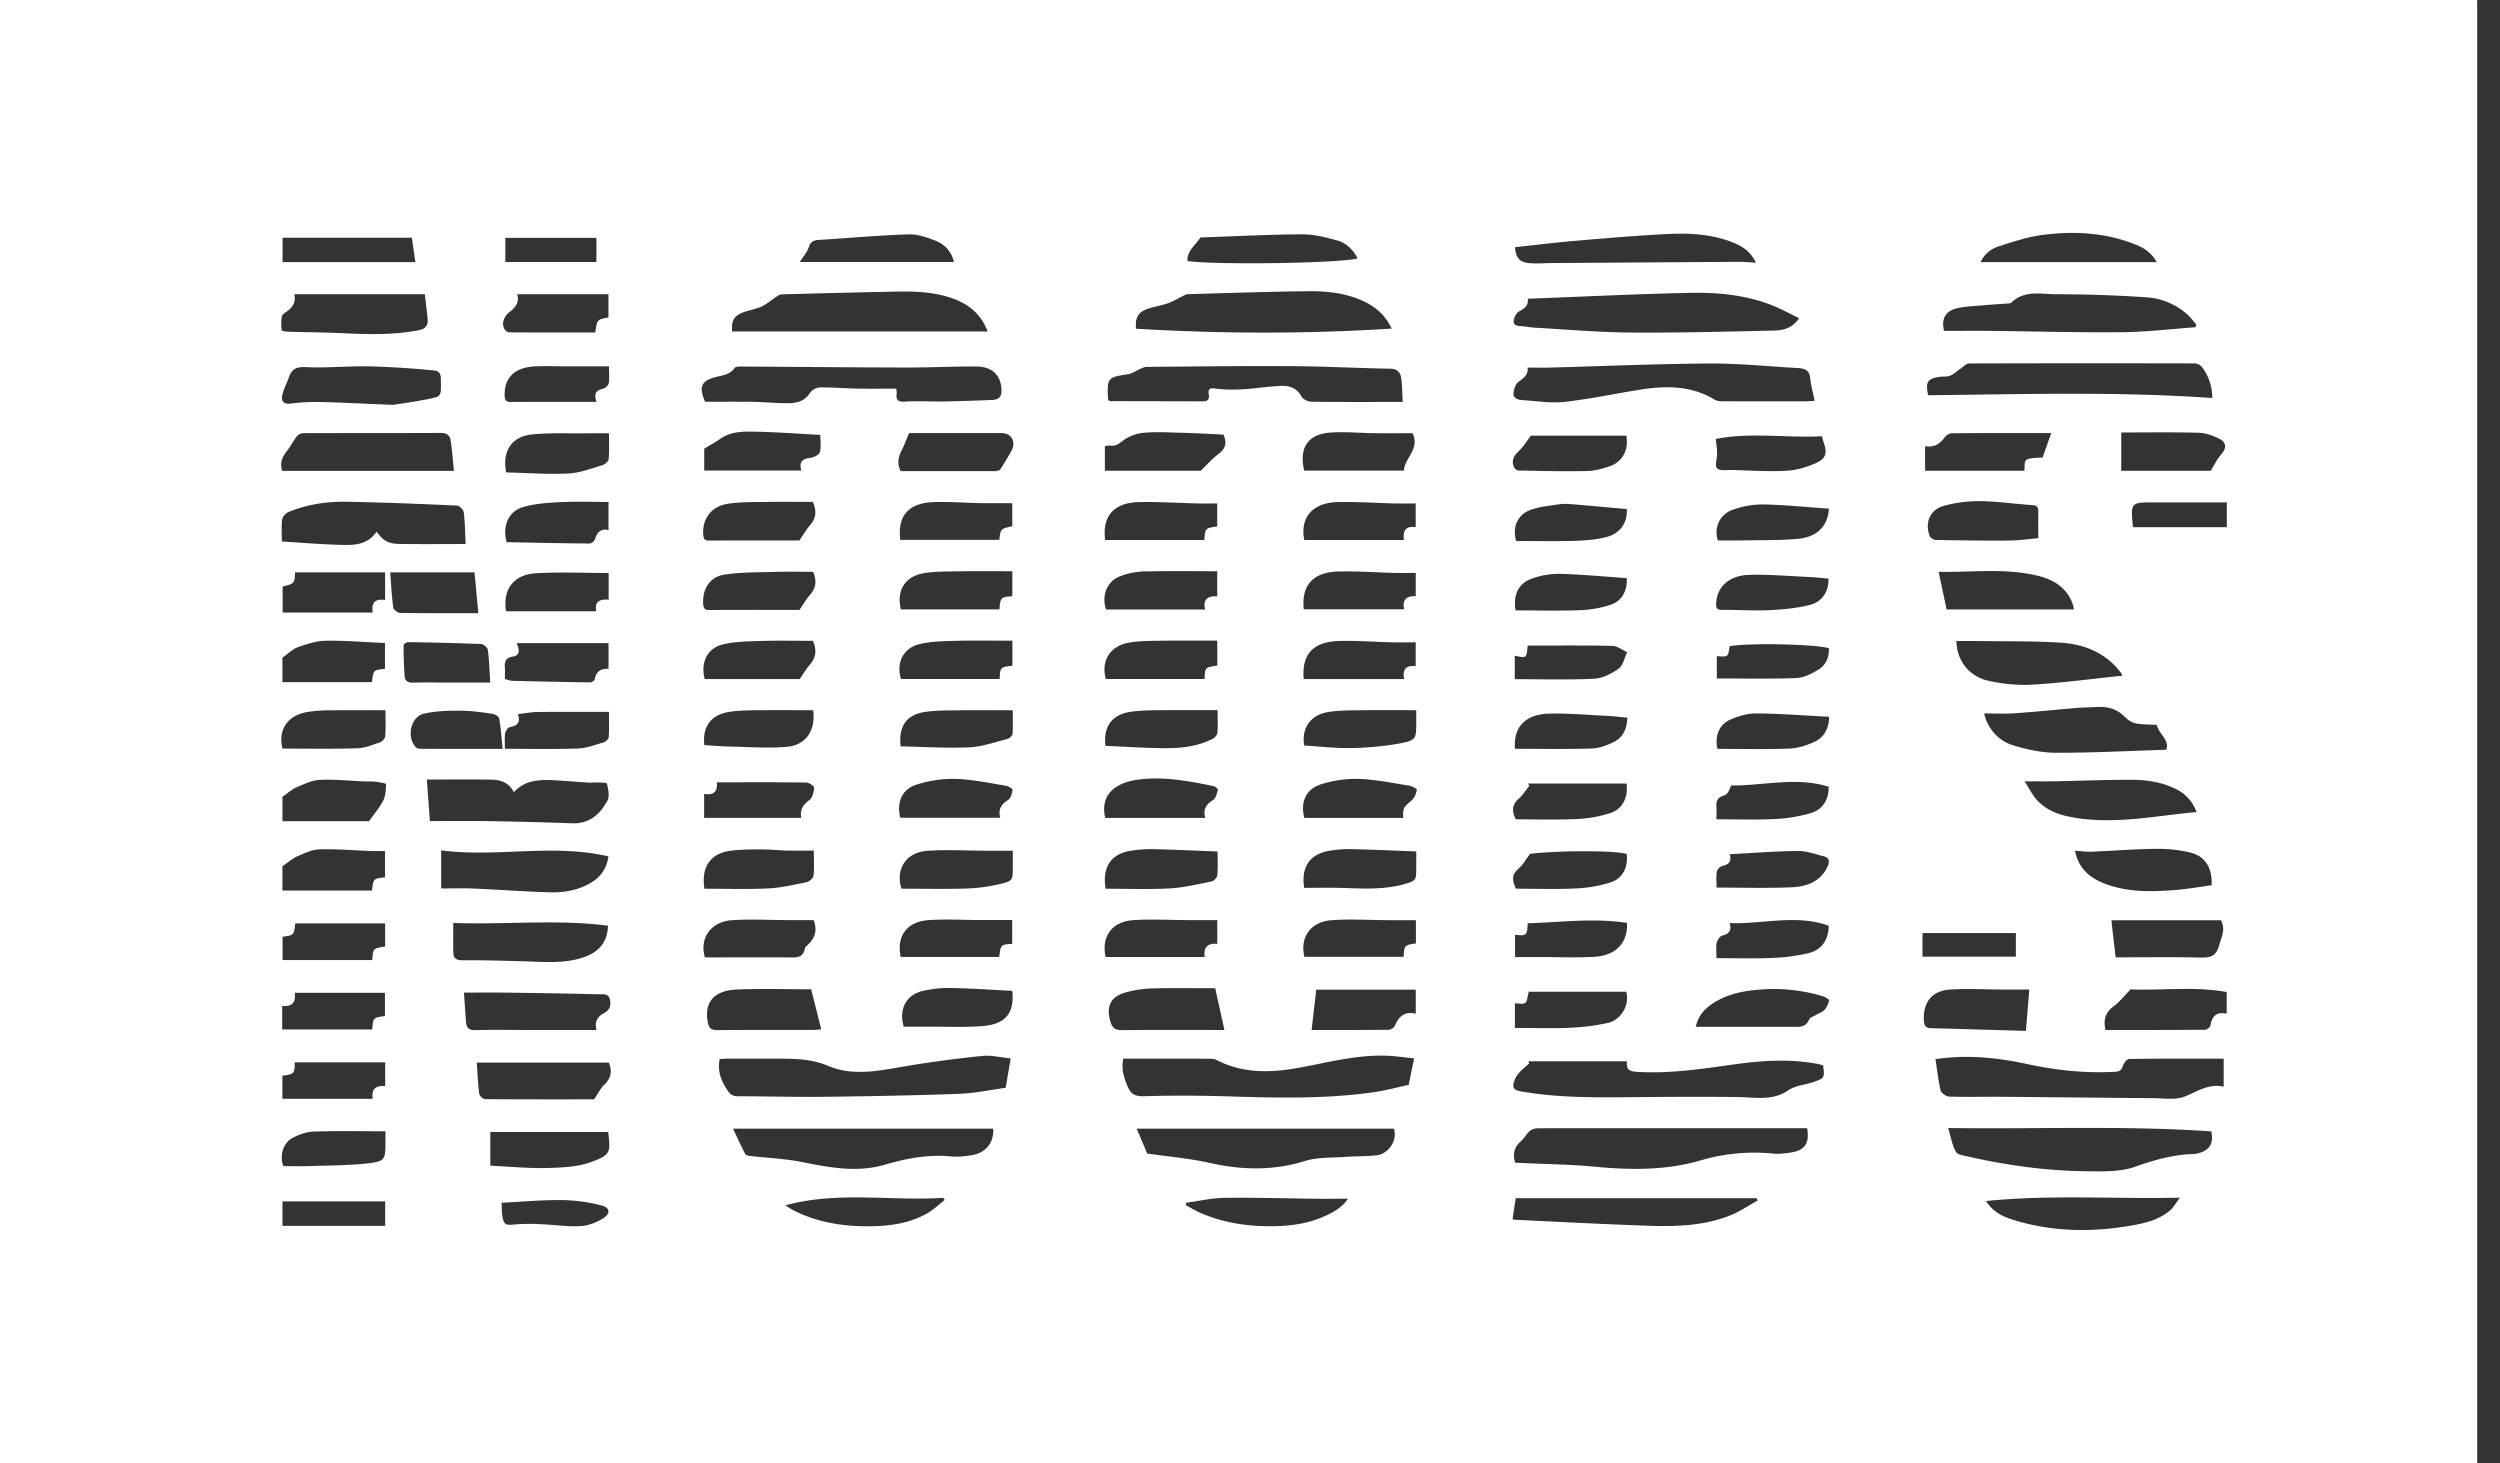 <svg width="82" height="48" fill="none" xmlns="http://www.w3.org/2000/svg"><rect width="100%" height="100%" fill="#333333" stroke="none"/><path d="M63.057 31.379h3.064v-.775h-3.063v.775zM16.575 8.593h2.988v-.792h-2.988v.792zm-.122 30.857c.006.13 0 .28.023.425.049.3.111.318.405.287a6.37 6.37 0 01.864-.008c.43.017.86.086 1.287.063.257-.013.532-.116.752-.256.25-.16.228-.35-.06-.424a5.516 5.516 0 00-1.29-.174c-.647-.007-1.295.053-1.98.087zM69.98 17.292h3.06v-.813h-2.384c-.769 0-.769 0-.7.771 0 .008.009.015.025.042zM9.264 40.209h3.37v-.803h-3.37v.803zm7.224-15.646c-.037-.357-.059-.678-.113-.995-.012-.065-.14-.144-.222-.155-.348-.049-.7-.102-1.049-.102-.4 0-.81.006-1.196.097-.444.105-.582.773-.264 1.105.03.031.091.047.138.048.878.002 1.757.002 2.706.002zm-3.845 12.543c-.808 0-1.581-.016-2.353.01-.234.007-.483.096-.694.207-.311.163-.435.591-.301.926.28 0 .57.008.86-.002.648-.022 1.3-.017 1.942-.093.524-.06.546-.138.546-.663v-.385zm13.117 2.428c.087.054.171.116.263.162.786.403 1.633.532 2.5.526.655-.004 1.3-.093 1.882-.42.21-.118.39-.294.582-.443a4.958 4.958 0 00-.048-.07c-1.719.11-3.454-.223-5.179.245zm-6.193-26.352c-.104-.285.002-.382.212-.432.076-.018.176-.11.188-.18.027-.168.008-.343.008-.554h-1.431c-.353 0-.706-.019-1.056.006-.63.045-.951.39-.935.95.003.142.04.212.192.212.921-.004 1.844-.002 2.822-.002zm-5.943-4.584l-.114-.8H9.268v.8h4.357zm25.28 30.852l-.005.083c.137.074.27.157.413.221.783.357 1.615.478 2.466.466.588-.01 1.173-.092 1.716-.35.276-.13.54-.277.718-.551-.376 0-.733.002-1.09 0-.985-.012-1.97-.043-2.955-.029-.423.006-.842.104-1.264.16zM56.33 24.563c.794 0 1.577.02 2.359-.01.28-.011.572-.102.829-.223.31-.145.47-.424.479-.82-.816-.041-1.604-.103-2.393-.11-.288-.002-.591.091-.857.207-.36.157-.504.529-.417.956zm-6.638-.003c.852 0 1.686.016 2.52-.009.238-.006.484-.1.702-.203.32-.152.453-.441.463-.809-.246-.022-.472-.05-.699-.06-.622-.031-1.247-.088-1.87-.072-.779.02-1.178.45-1.116 1.153zm10.282-5.58c-.195-.017-.395-.042-.594-.052-.665-.03-1.331-.089-1.995-.073-.665.015-1.06.385-1.095.92-.008.138.004.232.192.23.51-.007 1.02.033 1.529.009.451-.022.911-.061 1.348-.171.419-.105.626-.452.615-.863zm.014-2.296c-.729-.05-1.446-.125-2.164-.139a2.88 2.88 0 00-1 .18c-.425.154-.61.583-.48 1.001.29 0 .587.005.884-.001.589-.012 1.18.004 1.764-.054.616-.06.966-.43.996-.987zm-3.676 5.569c.88 0 1.74.02 2.6-.013.247-.009.508-.14.727-.273.248-.152.364-.409.348-.708-.551-.138-2.676-.175-3.255-.062-.049.354-.049.354-.42.324v.732zm-6.628.024c.883 0 1.743.027 2.6-.015.277-.014.575-.164.808-.33.146-.105.189-.355.279-.54-.161-.072-.322-.204-.484-.207-.928-.02-1.855-.01-2.78-.01-.035.418-.035.418-.423.331v.771zm3.674-5.58c-.573-.05-1.149-.104-1.724-.152-.157-.012-.32-.03-.474-.007-.327.048-.665.08-.972.192-.415.152-.593.582-.456 1.015.638 0 1.287.013 1.936-.006.34-.01.686-.039 1.014-.122.464-.116.703-.47.676-.92zm0 2.266c-.743-.052-1.47-.121-2.198-.142a2.7 2.7 0 00-.878.144c-.462.146-.663.534-.57 1.056.694 0 1.397.018 2.098-.007a3.68 3.68 0 001.004-.172c.386-.126.561-.446.543-.879zM16.08 22.387c-.024-.379-.034-.728-.079-1.073-.01-.075-.143-.186-.224-.19a93.31 93.31 0 00-2.396-.061c-.05-.002-.144.068-.144.104.001.339.011.679.036 1.017.012.153.113.213.276.207.343-.013.687-.004 1.03-.004h1.501zm-6.825 11.38h2.954c.025-.38.033-.388.417-.44v-.763H9.666c.05.318-.092.465-.41.428v.776zm3.378-3.48h-2.95c-.036.382-.048.394-.415.437v.766h2.944c.02-.38.024-.383.42-.444v-.76zm0 4.558H9.668c-.005.373-.011.381-.406.441v.755h2.962c-.051-.337.122-.445.41-.418v-.778zM56.3 26.873c.662 0 1.288.022 1.91-.009a5.06 5.06 0 001.188-.195c.394-.117.59-.458.583-.865-1.07-.333-2.155-.029-3.199-.04-.053.134-.115.292-.215.32-.215.06-.286.172-.268.379.01.112.001.226.001.41zm.434 1.145c.072.233-.023.335-.238.384-.074.016-.172.114-.184.186-.027.168-.008.343-.008.525.847 0 1.656.025 2.46-.01.483-.021.938-.174 1.176-.67.078-.166.073-.297-.123-.346-.279-.072-.562-.179-.842-.175-.737.007-1.473.066-2.241.106zM16.561 24.56c.823 0 1.607.018 2.39-.009.282-.01.563-.118.84-.2.071-.021.17-.106.174-.168.02-.276.009-.554.009-.833-.81 0-1.575-.005-2.341.003-.21.002-.417.044-.648.07.096.269-.013.384-.266.428-.063.01-.138.13-.151.209-.023.153-.007.313-.007.5zm-.872-4.448l-.125-1.34h-2.765c.03.4.05.782.1 1.159.01.07.15.171.23.173.827.013 1.655.008 2.56.008zm34.526-5.822c-.165.214-.262.374-.392.5-.162.154-.26.313-.164.533.022.05.094.109.144.11.74.014 1.478.033 2.215.017.267-.005.543-.07.795-.162.416-.153.61-.538.531-.998h-3.13zm-.498 12.584c.651 0 1.32.022 1.987-.009a4.206 4.206 0 001.107-.194c.413-.134.6-.517.538-.97H50.12l.042.073c-.114.142-.211.303-.347.422-.214.189-.241.389-.098.678zm6.583 4.553c.614 0 1.202.02 1.787-.006a6.08 6.08 0 001.245-.161c.435-.112.649-.457.65-.896-1.065-.386-2.151-.046-3.248-.087.07.245-.02.356-.245.411-.078.02-.162.148-.181.24-.03.14-.008.293-.008.5zm-.022-17.03c.016.168.04.314.043.46.003.174-.084.421 0 .505.096.094.337.048.513.054.582.015 1.164.057 1.742.026.333-.017.68-.113.983-.251.346-.157.378-.338.252-.695-.02-.055-.03-.114-.05-.187-1.17.061-2.341-.137-3.483.088zM23.103 24.439c.287.018.557.043.828.048.63.012 1.265.063 1.89.007.617-.056.941-.544.849-1.199-.62 0-1.25-.006-1.881.002-.298.004-.6.007-.892.057-.586.099-.862.488-.794 1.085zm26.617 4.71c.639 0 1.3.024 1.957-.008.39-.018.79-.08 1.158-.202.4-.132.573-.512.52-.929-.407-.118-2.162-.118-3.17-.006-.13.176-.216.339-.343.454-.235.213-.274.325-.122.692zM9.267 24.554c.814 0 1.631.016 2.447-.01.256-.007.512-.115.76-.2.07-.024.155-.127.161-.199.02-.26.008-.523.008-.849-.652 0-1.276-.004-1.899.003-.219.003-.44.019-.656.054-.655.108-.983.586-.82 1.2zm44.099 5.717c-1.097-.168-2.178-.018-3.26.013-.006.394-.046.426-.412.374v.733h.76c.605 0 1.213.026 1.818-.006.727-.037 1.121-.448 1.094-1.114zm-3.677 3.445c.616 0 1.22.02 1.823-.006.417-.019.838-.07 1.245-.163.38-.088.712-.555.582-1.019h-3.193c-.052.172-.052.323-.122.368-.081.053-.222.013-.335.013v.807zM31.288 8.593a.952.952 0 00-.586-.69c-.28-.111-.59-.224-.885-.216-.964.03-1.927.117-2.89.178-.178.01-.327.019-.397.238-.05.16-.175.296-.296.49h5.054zm41.222 6.85c.14-.225.22-.4.342-.536.179-.198.188-.391-.057-.514-.205-.103-.443-.192-.67-.198-.847-.023-1.698-.01-2.548-.01v1.258h2.933zM16.966 9.65c.08.294-.08.449-.27.598a.558.558 0 00-.176.253c-.064.194.038.398.201.4.938.007 1.875.004 2.806.004.057-.426.057-.426.43-.492V9.65h-2.99zm29.487 13.644c-.662 0-1.293-.006-1.925.003-.324.004-.652.007-.971.06-.574.095-.874.529-.778 1.096.502.03 1.01.092 1.517.083a9.744 9.744 0 001.594-.148c.565-.105.563-.148.563-.716v-.378zm-20.172 3.532c-.05-.274.065-.435.27-.587.1-.075.145-.264.151-.404.003-.054-.167-.167-.26-.167-.972-.014-1.943-.008-2.933-.008.035.275-.078.443-.413.379v.787h3.185zm13.656-3.533c-.666 0-1.308-.005-1.948.003-.316.004-.636.007-.947.058-.582.099-.855.492-.785 1.11.616.027 1.238.067 1.86.076.565.01 1.128-.041 1.646-.301.072-.036.16-.125.166-.197.022-.224.008-.453.008-.749zm-10.395 1.188c.744.015 1.497.064 2.247.032.42-.019.834-.168 1.248-.273.07-.018.168-.104.173-.165.02-.241.009-.484.009-.778-.61 0-1.181-.006-1.751.001-.378.006-.758 0-1.129.054-.605.088-.876.476-.797 1.129zm13.48 9.302c.887 0 1.704.003 2.52-.006.07 0 .177-.06.203-.12.129-.31.323-.498.692-.407v-.789h-3.264l-.152 1.322zm-3.49-6.955c-.079-.285.033-.45.257-.587.088-.054.123-.212.157-.329.008-.028-.077-.113-.13-.124-.817-.17-1.638-.326-2.478-.218-.69.09-1.272.449-1.087 1.258h3.28zm-10.004-.006h3.281c-.079-.281.038-.444.259-.585.087-.055.13-.214.144-.331.004-.038-.146-.122-.234-.137-.546-.087-1.094-.207-1.643-.221-.43-.011-.88.06-1.289.193-.469.153-.64.589-.518 1.08zm16.495.007c-.005-.344.003-.335.29-.588.088-.078.137-.215.16-.334.007-.03-.15-.121-.24-.135-.555-.088-1.11-.205-1.669-.224a3.81 3.81 0 00-1.238.178c-.497.156-.68.592-.542 1.103h3.239zM26.686 30.18h-.858c-.606-.002-1.215-.039-1.818.002-.696.048-1.075.59-.89 1.22h.28c.82 0 1.64-.004 2.46.001.237.001.48.037.54-.292.01-.052.073-.098.116-.141.226-.22.295-.473.17-.79zm6.518 2.32c-.686-.034-1.35-.082-2.016-.093a3.76 3.76 0 00-.939.1c-.535.13-.774.608-.606 1.168h.835c.571-.002 1.144.024 1.712-.016.794-.057 1.087-.422 1.014-1.16zm-23.94-6.365v.8h2.841c.183-.26.354-.454.464-.677.078-.16.091-.358.091-.54 0-.026-.23-.063-.356-.078-.122-.014-.246-.005-.369-.01-.483-.02-.967-.073-1.448-.05-.257.012-.514.14-.759.243-.15.065-.278.184-.464.312zm10.696-5.041h-3.014c.108.243.101.408-.127.443-.215.032-.276.15-.26.347.01.129.002.26.002.385.096.027.163.06.231.062.852.02 1.704.04 2.555.051.055.002.15-.054.158-.096.048-.259.203-.369.455-.348v-.844zm-7.332 7.683v-.863c-.162 0-.31.004-.457-.001-.563-.02-1.128-.07-1.688-.054-.25.007-.502.129-.738.231-.16.07-.295.197-.482.326v.794h2.94c.04-.388.048-.396.425-.433zm7.33-12.313c-.536 0-1.054-.02-1.57.006-.409.02-.829.048-1.22.158-.484.136-.7.618-.55 1.155.895.017 1.809.037 2.723.045.06 0 .155-.08.174-.143.07-.222.185-.356.444-.3v-.921zm3.159 5.81h3.113c.119-.172.21-.332.33-.468.19-.222.248-.455.103-.787-.558 0-1.137-.013-1.715.005-.419.013-.847.017-1.251.116-.507.124-.728.615-.58 1.134zm3.105-2.269c.125-.182.215-.344.335-.48.197-.22.248-.453.112-.77-.425 0-.864-.01-1.303.004-.542.016-1.092.005-1.625.093-.473.077-.709.491-.676.966.01.127.047.19.189.19 1.004-.005 2.008-.003 2.968-.003zm-9.62-4.51c.667.016 1.35.067 2.03.036.377-.016.75-.161 1.118-.269.086-.025.206-.127.213-.202.026-.276.011-.556.011-.848-.266 0-.494-.002-.72.001-.605.007-1.216-.023-1.817.039-.656.068-.971.551-.835 1.242zm3.362 3.299c-.821 0-1.613-.037-2.399.01-.72.045-1.086.536-.965 1.246h2.96c-.068-.302.1-.41.404-.38v-.876zm6.256-1.066c.126-.184.22-.352.344-.494.195-.224.237-.455.098-.772-.542 0-1.095-.006-1.648.003-.385.006-.775 0-1.154.061-.538.088-.834.504-.793 1.014.009.123.041.192.186.19 1.001-.004 2.004-.002 2.967-.002zm-13.593 4.21v-.847c-.658-.029-1.3-.084-1.94-.075-.304.004-.614.104-.906.207-.176.062-.322.213-.518.348v.803H12.2c.046-.396.048-.399.426-.437zm42.995 11.74h3.149c.223 0 .45.043.568-.236.03-.072.152-.108.234-.157.09-.054.204-.086.27-.16a.67.67 0 00.152-.317c.006-.032-.14-.111-.226-.137a5.589 5.589 0 00-2.11-.207c-.5.042-.992.144-1.427.415-.288.18-.523.407-.61.799zM33.2 30.96v-.783h-1.02c-.58 0-1.162-.039-1.738.005-.706.052-1.038.526-.9 1.206h3.232c.05-.406.052-.407.426-.428zm6.726-.78h-.952c-.605-.003-1.212-.04-1.814.002-.695.049-1.043.548-.895 1.207h3.25c-.05-.328.11-.46.411-.43v-.78zm6.515.002h-.915c-.614-.003-1.232-.044-1.843 0-.699.05-1.05.556-.9 1.2h3.256c.015-.368.032-.386.402-.438v-.762zM23.107 29.15c.697 0 1.39.023 2.081-.01.425-.02.847-.118 1.265-.204.091-.02.22-.131.23-.21.028-.268.01-.54.01-.826-.312 0-.592.005-.872-.001-.289-.008-.578-.038-.868-.038-.322 0-.65.001-.97.04-.667.079-.995.525-.876 1.248zm19.654-6.877h3.295c-.063-.315.063-.462.379-.424v-.78c-.282 0-.546.005-.808-.002-.563-.013-1.126-.058-1.688-.044-.867.021-1.246.43-1.178 1.25zm-2.834-1.26c-.645 0-1.268-.006-1.892.003-.334.005-.67.007-.998.06-.625.104-.932.603-.766 1.195h3.239c.015-.381.015-.382.417-.442v-.816zm2.836-1.029h3.293c-.072-.338.106-.44.38-.43v-.762c-.236 0-.454.005-.672 0-.608-.016-1.215-.058-1.822-.049-.864.013-1.259.437-1.179 1.241zm-2.837-1.247c-.82 0-1.612-.014-2.403.007a2.378 2.378 0 00-.816.17c-.41.168-.58.653-.427 1.078h3.247c-.081-.346.102-.454.398-.43v-.825zm-6.72 2.278c-.625 0-1.237-.012-1.85.004-.4.01-.812.016-1.199.109-.538.13-.768.622-.604 1.143h3.235c.02-.39.02-.39.419-.434v-.822zm9.575-3.303h3.269c-.045-.3.058-.472.385-.422v-.776c-.248 0-.476.004-.704-.001-.614-.015-1.228-.057-1.842-.045-.834.016-1.257.506-1.108 1.244zm-9.576 1.025c-.618 0-1.223-.007-1.828.003-.368.006-.743.002-1.103.067-.602.109-.875.579-.727 1.181h3.234c.037-.4.037-.4.424-.433v-.818zm3.044-1.026h3.254c.029-.389.029-.389.422-.444v-.753c-.222 0-.433.004-.642-.001-.642-.015-1.285-.058-1.927-.044-.825.018-1.208.462-1.107 1.242zm-6.721-.004h3.25c.04-.36.04-.36.425-.448v-.755c-.35 0-.685.005-1.018-.001-.519-.01-1.037-.05-1.553-.034-.83.025-1.2.45-1.104 1.238zm43.321 12.477h-3.595c.045.403.09.792.139 1.216h.267c.827 0 1.654-.013 2.481.007.324.008.543-.01.646-.398.073-.272.222-.515.062-.825zm-5.993-12.53c0-.327-.004-.586.001-.846.004-.141-.018-.23-.193-.24-.57-.038-1.14-.124-1.709-.13a4.379 4.379 0 00-1.194.152c-.455.124-.633.548-.47.986.024.063.131.133.202.134.8.015 1.602.026 2.404.02.331-.004.661-.052.959-.077zm-20.52-3.445c-.408 0-.828.004-1.248 0-.483-.006-.966-.053-1.446-.021-.743.05-1.039.498-.864 1.248h3.272c.016-.419.528-.694.285-1.227zm.117 13.719c-.73-.028-1.43-.061-2.132-.077a3.96 3.96 0 00-.707.053c-.647.103-.946.53-.836 1.218.404 0 .816-.01 1.226.002.685.02 1.37.065 2.042-.12.401-.113.407-.13.407-.54v-.536zM9.678 18.773c-.017.366-.018.368-.408.465v.853h2.957c-.058-.337.095-.462.404-.41v-.909H9.678zm23.542 9.131h-.847c-.658-.002-1.32-.044-1.974.005-.68.05-1.036.603-.83 1.24.697 0 1.41.016 2.12-.005.367-.012.738-.06 1.094-.144.442-.103.437-.127.437-.568v-.528zm3.043 1.246c.703 0 1.398.028 2.09-.01.468-.025.931-.136 1.393-.229.075-.015.176-.132.182-.209.023-.26.009-.522.009-.772-.721-.029-1.412-.062-2.105-.078a4.218 4.218 0 00-.735.051c-.651.101-.949.528-.834 1.247zM23.1 15.433h3.183c-.078-.278.029-.388.29-.415.117-.013.295-.1.319-.187.047-.186.014-.394.014-.566-.75-.04-1.46-.094-2.171-.107-.383-.008-.777 0-1.116.24-.153.106-.319.197-.52.32v.715zM70.74 8.598c-.181-.335-.458-.488-.754-.6-.976-.378-1.993-.425-3.014-.289-.482.065-.954.223-1.419.374a.949.949 0 00-.589.515h5.776zm-34.5 6.843h3.144c.231-.223.38-.396.557-.53.257-.193.315-.362.188-.657-.465-.021-.92-.047-1.377-.059-.421-.011-.846-.039-1.263.003-.24.024-.5.13-.688.279-.13.102-.229.159-.384.139-.056-.008-.115.009-.177.016v.81zm8.292-6.963c-.155-.3-.38-.511-.672-.591-.376-.104-.77-.203-1.156-.201-1.08.005-2.161.063-3.24.1-.035.002-.088-.003-.1.016-.153.243-.43.423-.416.76.943.132 4.904.077 5.584-.084zM19.95 37.13h-3.867v1.104c.625.03 1.24.091 1.85.076.496-.012 1.02-.033 1.473-.201.66-.245.609-.346.544-.98zm46.611-4.674h-.944c-.552-.002-1.107-.036-1.656.002-.6.041-.888.42-.858 1.014.008.157.053.248.227.252 1.03.028 2.062.059 3.12.089l.111-1.357zm-37.02-17.003h3.033c.035 0 .072.006.105-.002.047-.013.11-.024.133-.059.126-.196.25-.397.362-.603.164-.304 0-.585-.331-.585h-3.024c-.096.225-.162.408-.251.58-.11.216-.145.428-.027.669zm33.6-.012H66.4c.029-.36-.084-.414.596-.433l.284-.803c-1.137 0-2.201-.003-3.265.006-.08 0-.183.07-.234.14-.159.215-.351.335-.638.282v.808zM26.606 32.449c-.784 0-1.617-.026-2.448.008-.752.032-1.067.434-.941 1.079.038.19.113.254.312.252 1.046-.01 2.092-.005 3.138-.006.076 0 .15-.012.27-.021l-.331-1.312zm42.454 1.334c1.1 0 2.183.002 3.266-.006.06 0 .166-.082.175-.14.053-.302.199-.464.534-.386v-.712c-1.09-.196-2.172-.04-3.152-.088-.218.223-.36.411-.542.545-.27.197-.365.434-.28.787zm-29.2-1.369c-.659 0-1.36-.012-2.063.006a3.648 3.648 0 00-.882.133c-.496.141-.637.461-.494.955.062.215.165.284.389.281 1.013-.013 2.026-.006 3.04-.006h.311l-.302-1.369zm28.16-12.423c-.006-.05-.005-.085-.014-.117-.172-.542-.575-.832-1.095-.97-1.075-.284-2.168-.13-3.324-.147.092.44.178.837.262 1.234h4.171zm4.522 9.045c.022-.57-.205-.95-.702-1.073a4.577 4.577 0 00-1.145-.12c-.702.007-1.403.065-2.105.093-.17.007-.339-.02-.53-.032.115.588.49.894.98 1.082.742.282 1.517.268 2.29.208.408-.031.812-.104 1.212-.158zm-53.058 7.023c.131-.19.206-.353.327-.469.23-.218.28-.453.157-.737h-4.33c.025.357.038.69.08 1.02.009.069.124.178.192.179 1.207.01 2.414.007 3.574.007zm45.657 3.336c.239.373.569.517.914.623 1.272.389 2.564.407 3.865.178.45-.078.9-.189 1.26-.497.114-.098.19-.241.321-.415-2.167.047-4.244-.105-6.36.11zm-45.576-5.612c-.07-.281.035-.439.247-.552.174-.093.241-.239.194-.443-.05-.216-.228-.172-.36-.175-.994-.026-1.988-.041-2.982-.054-.464-.007-.927-.002-1.446-.002.024.348.043.662.068.974.014.188.103.264.307.258.546-.017 1.093-.006 1.64-.006h2.332zm52.481-7.148a1.32 1.32 0 00-.685-.758c-.462-.228-.96-.299-1.462-.3-.845-.001-1.69.033-2.535.05-.294.005-.587 0-.958 0 .146.228.24.417.372.574.278.33.66.495 1.071.581 1.402.293 2.783-.018 4.197-.147zM9.65 9.652c.07.28-.07.446-.272.585-.057.04-.13.097-.137.154-.02.143-.02.292-.004.436.004.024.12.05.184.052.616.018 1.231.023 1.845.051.828.04 1.652.059 2.473-.1.22-.042.304-.159.287-.36-.022-.27-.06-.538-.091-.818H9.649zm3.244 3.628c.26-.043.773-.108 1.276-.218.316-.068.302-.108.288-.667-.007-.25-.2-.244-.328-.255a30.682 30.682 0 00-2.048-.124c-.676-.012-1.355.057-2.03.027-.301-.014-.475.037-.572.32-.07.205-.18.4-.223.61-.037.179.044.293.271.265.315-.038.632-.06.948-.053.72.017 1.44.055 2.418.095zm7.047 17.082c-1.684-.215-3.375-.027-5.074-.09 0 .35-.005.657.002.964.003.188.088.263.298.261.648-.006 1.299.015 1.948.031.684.017 1.373.097 2.04-.133.508-.174.778-.525.786-1.033zM57.597 8.616c-.189-.386-.473-.553-.789-.675-.678-.262-1.392-.301-2.103-.266-1.01.05-2.017.137-3.025.223-.663.056-1.326.14-1.988.21.027.339.138.486.447.52.242.027.49.003.735 0 2.06-.013 4.118-.028 6.179-.04.163 0 .326.016.544.028zm12.018 13.547c-.027-.05-.038-.083-.058-.108a2.721 2.721 0 00-.171-.202c-.49-.515-1.126-.731-1.802-.774-.903-.057-1.811-.04-2.718-.053-.232-.003-.464 0-.696 0 .011.629.403 1.154 1.037 1.3.473.108.977.158 1.461.13.973-.058 1.943-.189 2.947-.293zM57.653 39.375l-.038-.074h-7.9l-.103.683c.03.011.047.023.063.023 1.467.069 2.933.149 4.4.198.917.03 1.835.002 2.702-.35.305-.125.584-.318.876-.48zM14.47 29.142c.368 0 .71-.013 1.052.002.842.036 1.683.1 2.526.124.45.014.895-.068 1.297-.292.338-.189.553-.468.611-.887-1.83-.426-3.663.042-5.486-.197v1.25zm.42-13.697c-.037-.351-.059-.673-.107-.99-.024-.152-.11-.256-.307-.255-1.514.008-3.027.003-4.541.008a.29.29 0 00-.2.106c-.117.15-.203.325-.321.474-.157.198-.243.4-.156.657h5.632zm56.163 9.146c.124-.322-.255-.516-.306-.815-.725-.028-.8-.02-1.079-.286-.268-.258-.567-.323-.912-.3-.211.013-.423.013-.633.03-.684.058-1.368.129-2.052.176-.33.023-.664.004-.99.004.097.448.424.883.938 1.042.456.141.943.247 1.416.248 1.195.004 2.39-.06 3.618-.099zm-56.953 2.34c.713 0 1.345-.008 1.976.003.896.015 1.792.038 2.688.07.57.021.924-.299 1.164-.753.075-.143.018-.369-.02-.548-.007-.035-.207-.034-.318-.038-.096-.006-.195.011-.29.005-.36-.022-.72-.056-1.08-.075-.497-.027-.989-.025-1.367.39-.156-.32-.434-.406-.732-.412-.684-.013-1.368-.004-2.12-.004l.099 1.363zm-4.855-9.17c.623.038 1.21.088 1.796.106.482.016.984.053 1.31-.427.217.29.374.394.73.4.716.013 1.432.004 2.192.004-.019-.394-.02-.719-.062-1.04-.011-.084-.141-.217-.221-.221-1.195-.054-2.39-.102-3.586-.125-.662-.013-1.318.079-1.936.334-.092.038-.202.154-.213.245-.03.242-.01.49-.01.724zm62.765-7.027c.009-.03.016-.061.026-.092-.09-.104-.171-.216-.27-.308a2.224 2.224 0 00-1.385-.584 43.099 43.099 0 00-2.925-.098c-.503 0-1.054-.15-1.486.277-.02.02-.067.022-.1.025-.254.019-.508.032-.761.056-.314.028-.636.032-.94.107-.374.092-.498.368-.404.736.513 0 1.022-.005 1.531 0 1.435.016 2.87.057 4.304.043.804-.007 1.607-.105 2.41-.162zM24.044 37.021c.147.31.267.575.401.834.02.038.102.053.157.06.574.067 1.155.09 1.72.203.903.18 1.799.35 2.71.082.713-.209 1.432-.344 2.183-.268.207.02.422-.006.63-.036.483-.071.756-.402.734-.876h-8.535zm13.585.817c.705.1 1.372.154 2.02.3 1.058.239 2.09.272 3.144-.055.424-.132.899-.104 1.352-.138.34-.025.685-.012 1.023-.053.333-.04.68-.437.554-.872h-8.438c.133.315.25.59.345.818zm25.614-24.874c3.112-.032 6.212-.128 9.32.091a1.681 1.681 0 00-.344-1.023.336.336 0 00-.238-.113c-2.466-.005-4.932-.006-7.398.003-.092 0-.186.11-.278.171-.114.077-.219.18-.344.231-.11.043-.244.018-.364.039-.38.065-.444.168-.354.601zM37.26 10.782c2.795.167 5.574.174 8.386-.004-.22-.468-.562-.742-.983-.926-.559-.245-1.155-.308-1.753-.3-1.318.014-2.636.06-3.952.097-.063.001-.124.044-.184.074-.155.074-.303.17-.467.225-.23.079-.48.11-.706.198-.281.107-.37.294-.341.636zm-4.866.089c-.217-.572-.62-.893-1.145-1.082-.746-.266-1.521-.233-2.294-.215-1.107.024-2.213.05-3.32.081-.058.001-.119.043-.17.078-.164.106-.314.242-.49.323-.196.09-.422.118-.622.2-.293.12-.369.274-.338.615h8.38zm3.962 2.261c.032.013.048.024.064.025 1.013.003 2.026.003 3.04.008.154 0 .213-.073.19-.212-.04-.232.058-.231.253-.204.284.037.577.035.864.019.412-.024.821-.092 1.233-.11.279-.013.532.058.688.346.05.091.212.17.323.173.98.013 1.962.007 3 .007-.017-.298-.02-.532-.049-.762-.025-.2-.12-.323-.358-.328-1.09-.02-2.18-.078-3.27-.084-1.575-.01-3.152.011-4.727.024-.07 0-.141.038-.21.067-.133.057-.258.153-.396.173-.668.1-.692.12-.659.796 0 .017.007.034.014.063zm-6.96-.383c.008.071.022.114.016.154-.03.218.04.285.275.27.41-.028.824.002 1.236-.004.537-.01 1.073-.028 1.608-.05.207-.008.332-.086.318-.34-.023-.48-.304-.76-.854-.76-.756 0-1.513.038-2.27.036-1.794-.004-3.59-.022-5.386-.032-.084 0-.211-.003-.244.045-.153.228-.396.24-.622.3-.47.124-.558.31-.347.81.508 0 1.034-.006 1.56.002.37.006.738.043 1.106.046.303.002.59-.041.776-.343a.453.453 0 01.33-.175c.4-.006.803.03 1.205.038.427.008.855.002 1.293.002zM63.9 37c.09.296.13.562.253.78.057.102.273.125.424.16 1.246.281 2.51.458 3.787.476.567.008 1.177.032 1.694-.155.622-.224 1.232-.387 1.886-.41a.767.767 0 00.182-.03c.355-.099.484-.319.405-.712-2.851-.195-5.71-.069-8.63-.11zM50.13 34.81c.008.021.018.043.029.066-.122.114-.258.216-.36.346a.742.742 0 00-.161.356c-.017.162.118.196.264.222 1.23.215 2.471.196 3.713.186 1.145-.009 2.29-.02 3.434-.001.553.009 1.097.128 1.613-.227.227-.157.549-.173.821-.268.366-.127.366-.137.315-.547-.07-.017-.144-.041-.22-.055-.896-.162-1.79-.102-2.682.022-1.046.146-2.09.307-3.152.25-.239-.013-.42-.03-.38-.35h-3.235zm-.025-22.752c.026.216-.11.336-.29.459-.098.066-.159.238-.173.37-.018.177.145.226.288.236.463.03.934.109 1.389.059.828-.093 1.647-.269 2.471-.4.849-.135 1.684-.141 2.455.33.082.05.202.049.305.05.89.003 1.78.002 2.67.001.092 0 .183-.01.302-.017-.055-.265-.125-.494-.144-.728-.021-.265-.173-.333-.396-.345-.966-.053-1.932-.155-2.897-.15-1.752.011-3.503.087-5.254.134-.235.007-.472 0-.726 0zm.004-2.26c.034.201-.085.316-.28.414-.09.045-.164.193-.18.303-.02.163.12.178.254.184.13.004.26.039.393.046 1.054.059 2.109.154 3.163.162 1.584.013 3.17-.028 4.753-.066.292-.007.59-.085.798-.405-.312-.15-.596-.309-.896-.426-.868-.34-1.782-.424-2.698-.404-1.758.038-3.516.125-5.307.193zm13.375 24.943c.054.355.088.694.167 1.022.022.089.18.202.278.205.58.018 1.162.002 1.743.007 1.654.013 3.309.033 4.963.045.339.002.71.066 1.008-.048.423-.163.799-.443 1.294-.328v-.92c-1.045 0-2.073-.004-3.102.01-.071.002-.174.131-.203.22-.044.14-.1.191-.254.2-.972.056-1.93-.048-2.881-.252-.968-.207-1.945-.32-3.013-.161zm-17.1-.027c-.331-.032-.626-.078-.923-.087-.95-.03-1.866.21-2.79.384-.952.18-1.886.216-2.78-.248-.073-.037-.17-.037-.255-.037-.837-.002-1.674-.002-2.512-.002h-.278c-.077.345.018.62.136.902.105.254.238.337.527.33a45.731 45.731 0 012.696.003c1.61.05 3.223.095 4.825-.13.41-.058.815-.169 1.174-.245.065-.318.116-.566.18-.87zm-13.233.003c-.342-.034-.642-.114-.93-.083-.838.086-1.675.196-2.505.336-.855.144-1.725.342-2.549-.007-.549-.232-1.086-.237-1.645-.238-.563-.002-1.128-.001-1.691 0-.077 0-.153.01-.225.014-.084.404.055.724.262 1.035.089.133.18.184.34.184.942 0 1.884.028 2.826.017 1.479-.017 2.958-.044 4.436-.098.512-.019 1.021-.13 1.516-.198l.165-.962zm16.545 3.42l.28.012c.772.037 1.55.045 2.32.118 1.173.11 2.331.13 3.479-.205a6.223 6.223 0 012.378-.225c.197.02.405-.005.603-.037.45-.074.601-.304.518-.795h-7.313c-.52 0-1.04-.003-1.56.005a.402.402 0 00-.24.1c-.101.093-.165.226-.27.316-.218.19-.282.414-.195.71zM0 48V0h81.248c.002.062.004.123.004.185V47.99H.397c-.133 0-.265.007-.397.011z" fill="#fff"/></svg>
